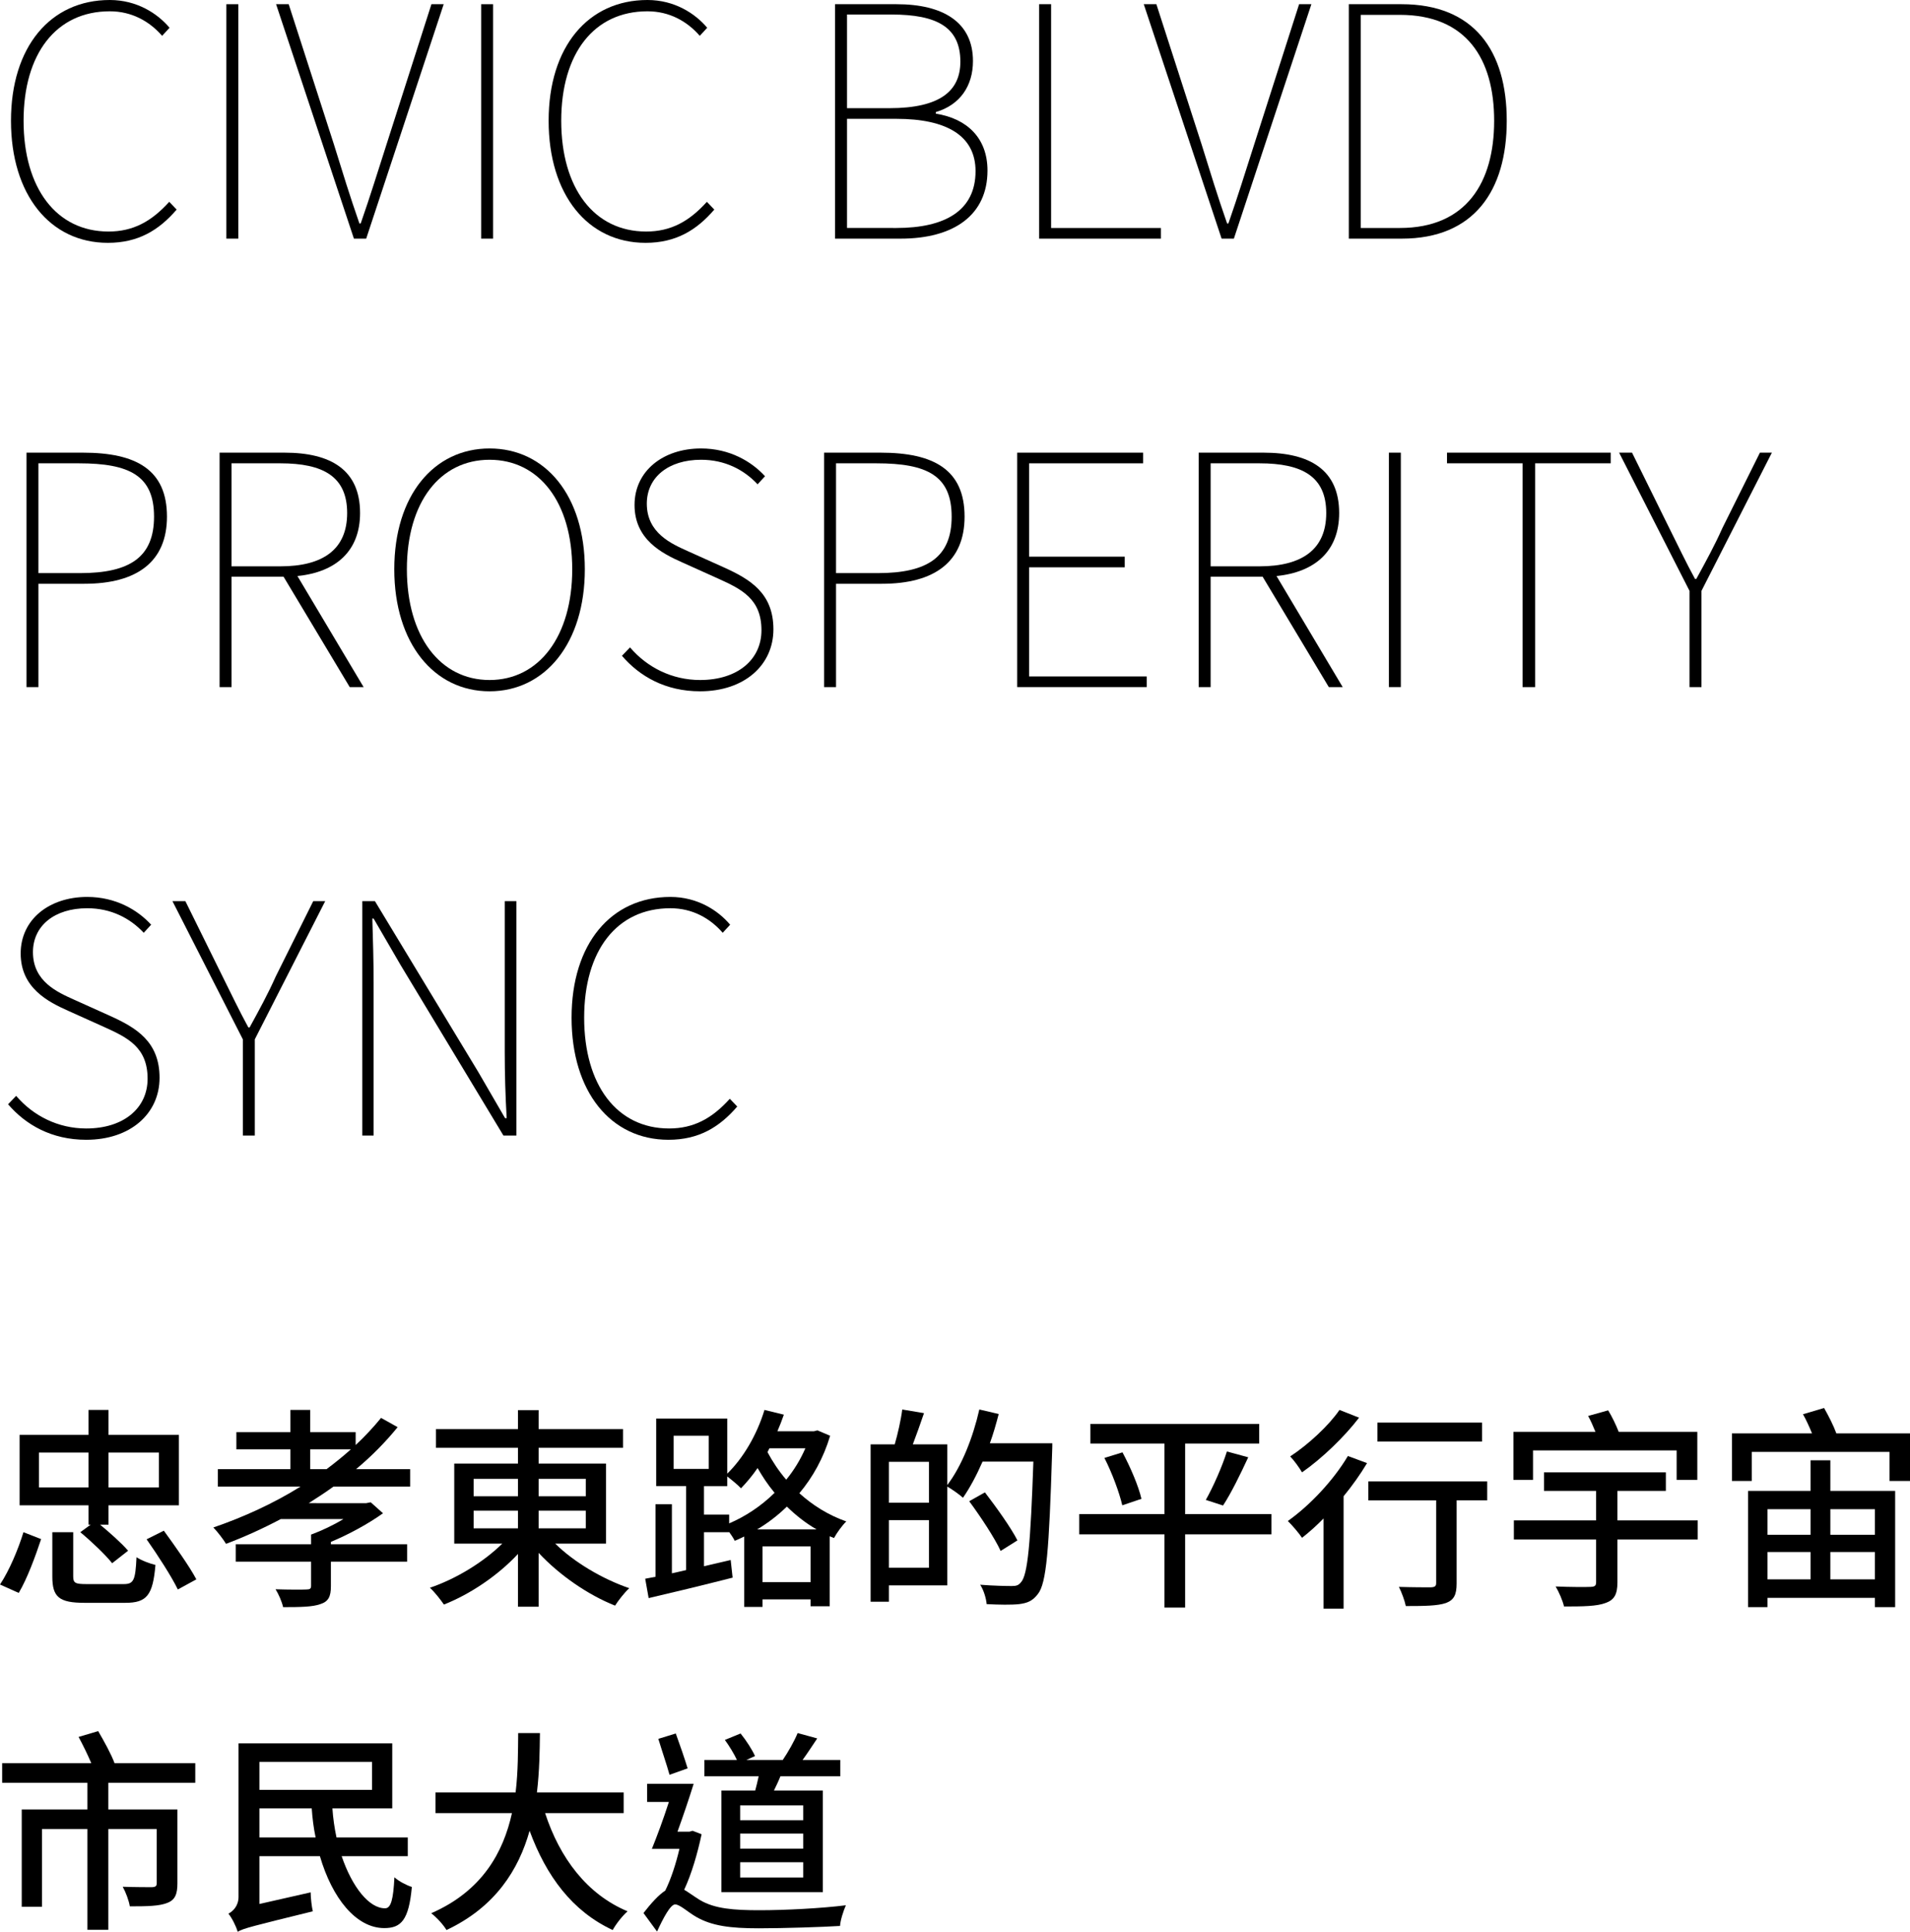 <?xml version="1.0" encoding="utf-8"?>
<!-- Generator: Adobe Illustrator 16.0.0, SVG Export Plug-In . SVG Version: 6.00 Build 0)  -->
<!DOCTYPE svg PUBLIC "-//W3C//DTD SVG 1.1//EN" "http://www.w3.org/Graphics/SVG/1.1/DTD/svg11.dtd">
<svg version="1.1" xmlns="http://www.w3.org/2000/svg" xmlns:xlink="http://www.w3.org/1999/xlink" x="0px" y="0px"
	 width="425.859px" height="430.743px" viewBox="0 0 425.859 430.743" enable-background="new 0 0 425.859 430.743"
	 xml:space="preserve">
<g id="圖層_2">
</g>
<g id="圖層_1">
	<g>
		<g>
			<path d="M0,353.318c2.111-3.168,4.08-7.92,5.232-11.664l3.936,1.536c-1.248,3.744-3.072,8.784-4.992,12.001L0,353.318z
				 M19.729,335.653H4.368v-15.697h15.361v-5.568h4.464v5.568h15.697v15.697H24.193v4.32h-1.872
				c2.257,1.872,4.849,4.177,6.241,5.809l-3.553,2.784c-1.536-1.92-4.608-4.848-7.104-6.912l2.304-1.681h-0.479V335.653z
				 M19.729,331.669v-7.776H8.688v7.776H19.729z M27.554,353.223c2.257,0,2.641-0.815,2.881-6c1.056,0.72,2.976,1.439,4.224,1.729
				c-0.575,6.768-1.92,8.448-6.72,8.448h-9.073c-5.713,0-7.2-1.296-7.2-5.856v-9.889h4.656v9.841c0,1.487,0.432,1.728,3.024,1.728
				H27.554z M24.193,323.893v7.776h11.233v-7.776H24.193z M36.53,341.318c2.448,3.359,5.761,8.017,7.249,10.849l-4.128,2.256
				c-1.393-2.88-4.465-7.632-6.961-11.185L36.53,341.318z"/>
			<path d="M74.354,331.477c-1.775,1.297-3.648,2.497-5.521,3.697H81.65l1.008-0.192l2.736,2.448
				c-3.216,2.305-7.488,4.656-11.617,6.385v0.527h16.994v3.889H73.777v5.473c0,2.256-0.527,3.408-2.352,3.984
				c-1.729,0.624-4.417,0.672-8.305,0.672c-0.24-1.152-1.009-2.928-1.681-3.984c2.929,0.096,6.049,0.096,6.865,0.048
				c0.815,0,1.056-0.192,1.056-0.815v-5.377H52.56v-3.889h16.802v-2.16c2.353-0.863,4.992-2.111,7.201-3.456h-13.97
				c-3.984,2.112-8.112,3.984-12.193,5.521c-0.576-0.96-1.968-2.784-2.832-3.648c6.721-2.304,13.441-5.376,19.441-9.121H48.575
				v-3.888h16.178v-4.417H52.704v-3.84h12.049v-4.944h4.416v4.944h10.129v2.881c2.064-1.921,3.937-3.938,5.665-6.049l3.696,2.064
				c-2.736,3.359-5.809,6.48-9.265,9.36h12.049v3.888H74.354z M72.817,327.589c1.921-1.44,3.696-2.88,5.425-4.417h-9.073v4.417
				H72.817z"/>
			<path d="M123.794,344.198c4.225,4.177,10.609,7.921,16.514,9.937c-1.057,0.961-2.448,2.736-3.169,3.889
				c-6.048-2.4-12.433-6.816-17.041-11.761v12.001h-4.608v-11.762c-4.465,4.801-10.657,8.978-16.514,11.281
				c-0.72-1.056-2.063-2.784-3.12-3.744c5.809-1.969,11.953-5.713,16.13-9.841H101.28v-17.857h14.209v-3.505h-18.29v-4.176h18.29
				v-4.225h4.608v4.225h18.817v4.176h-18.817v3.505h15.025v17.857H123.794z M105.601,333.637h9.889v-3.888h-9.889V333.637z
				 M105.601,340.79h9.889v-3.937h-9.889V340.79z M120.098,329.749v3.888h10.513v-3.888H120.098z M130.61,336.854h-10.513v3.937
				h10.513V336.854z"/>
			<path d="M185.091,320.148c-1.488,4.992-3.888,9.265-6.864,12.816c2.929,2.641,6.385,4.849,10.465,6.289
				c-0.864,0.816-2.16,2.592-2.736,3.696l-0.96-0.384v15.602h-4.272v-1.537h-10.705v1.681h-4.08v-15.697
				c-0.72,0.336-1.393,0.672-2.112,0.96c-0.288-0.576-0.768-1.296-1.248-1.969v0.049h-5.616v7.584l5.952-1.392l0.433,3.937
				c-6.577,1.68-13.538,3.359-18.722,4.561l-0.769-4.32c0.72-0.145,1.488-0.289,2.305-0.433v-16.178h3.647v15.409l3.169-0.72
				v-18.722h-6.673v-15.073h15.842v12.289c3.6-3.504,6.624-8.688,8.305-14.209l4.32,1.056c-0.433,1.248-0.912,2.496-1.44,3.697
				h8.161l0.768-0.192L185.091,320.148z M150.192,327.541h7.824v-7.393h-7.824V327.541z M162.577,339.686
				c3.601-1.536,7.104-3.84,10.129-6.816c-1.536-1.824-2.736-3.696-3.792-5.521c-1.152,1.681-2.448,3.216-3.696,4.513
				c-0.673-0.721-2.064-1.872-3.072-2.641v2.16h-5.185v6.337h5.616V339.686z M182.066,341.029c-2.496-1.439-4.704-3.216-6.624-5.088
				c-2.017,1.969-4.272,3.696-6.625,5.088H182.066z M180.723,352.791v-7.969h-10.705v7.969H180.723z M171.554,322.933l-0.432,0.864
				c1.104,2.063,2.448,4.128,4.176,6.145c1.729-2.112,3.169-4.465,4.272-7.009H171.554z"/>
			<path d="M234.627,321.828c0,0,0,1.536-0.048,2.112c-0.672,21.649-1.248,29.091-3.168,31.491c-1.2,1.584-2.353,2.016-4.177,2.256
				c-1.68,0.191-4.512,0.144-7.248,0c-0.097-1.2-0.624-3.072-1.44-4.32c3.072,0.24,5.856,0.288,7.057,0.288
				c0.96,0,1.488-0.145,2.016-0.816c1.537-1.584,2.161-8.833,2.785-26.931h-11.329c-1.345,3.072-2.833,5.857-4.369,8.065
				c-0.72-0.673-2.399-1.872-3.504-2.497v22.034h-13.009v3.648h-4.081v-35.091h5.377c0.672-2.305,1.392-5.473,1.68-7.777
				l4.849,0.816c-0.815,2.4-1.728,4.944-2.496,6.961h7.681v9.072c3.168-4.128,5.713-10.513,7.152-16.85l4.32,1.009
				c-0.575,2.208-1.2,4.416-1.968,6.528H234.627z M198.192,325.957v9.12h8.929v-9.12H198.192z M207.121,349.574v-10.608h-8.929
				v10.608H207.121z M223.106,345.83c-1.345-2.928-4.465-7.633-7.009-11.089l3.504-1.968c2.545,3.313,5.809,7.873,7.249,10.705
				L223.106,345.83z"/>
			<path d="M283.491,342.134h-19.25v16.321h-4.608v-16.321h-19.009v-4.513h19.009v-15.745H243.12v-4.368h37.635v4.368h-16.514
				v15.745h19.25V342.134z M250.272,323.845c1.776,3.312,3.601,7.585,4.225,10.368l-4.272,1.44c-0.624-2.736-2.257-7.2-3.984-10.561
				L250.272,323.845z M268.85,334.453c1.633-2.88,3.648-7.44,4.705-10.801l4.752,1.296c-1.728,3.745-3.84,8.065-5.616,10.753
				L268.85,334.453z"/>
			<path d="M304.801,326.244c-1.488,2.496-3.264,4.993-5.232,7.393v25.059h-4.464v-20.113c-1.584,1.632-3.217,3.072-4.801,4.32
				c-0.624-0.961-2.256-2.881-3.168-3.744c4.944-3.505,10.177-9.073,13.393-14.498L304.801,326.244z M303.024,316.115
				c-3.312,4.32-8.305,9.121-12.721,12.193c-0.576-1.008-1.824-2.736-2.641-3.552c4.033-2.641,8.642-6.913,10.993-10.369
				L303.024,316.115z M331.587,334.549h-6.816v18.53c0,2.496-0.576,3.696-2.4,4.368c-1.824,0.624-4.704,0.672-8.929,0.672
				c-0.239-1.2-0.912-3.023-1.536-4.272c3.024,0.097,6.241,0.097,7.105,0.097c0.911-0.049,1.199-0.24,1.199-0.961v-18.434h-15.121
				v-4.224h26.498V334.549z M330.436,321.444h-23.33v-4.225h23.33V321.444z"/>
			<path d="M341.808,329.989h-4.368v-10.705h18.29c-0.48-1.2-1.057-2.496-1.633-3.553l4.465-1.248
				c0.864,1.393,1.776,3.313,2.353,4.801h17.521v10.705h-4.608v-6.577h-32.02V329.989z M378.531,343.286h-17.905v9.553
				c0,2.688-0.721,3.937-2.688,4.608c-1.92,0.721-4.944,0.768-9.217,0.768c-0.288-1.296-1.152-3.264-1.872-4.464
				c3.264,0.144,6.769,0.144,7.776,0.096c0.96-0.048,1.248-0.239,1.248-1.056v-9.505h-18.337v-4.272h18.337v-6.576h-11.617v-4.129
				h27.171v4.129h-10.801v6.576h17.905V343.286z"/>
			<path d="M425.859,319.62v10.608h-4.561v-6.48h-30.723v6.48h-4.416V319.62h17.857c-0.576-1.392-1.296-3.024-2.017-4.272
				l4.704-1.393c1.009,1.776,2.112,3.937,2.736,5.665H425.859z M408.098,332.438h14.449v25.922h-4.513v-2.064H394.08v2.064h-4.32
				v-25.922h13.922v-6.816h4.416V332.438z M394.08,336.518v5.713h9.602v-5.713H394.08z M394.08,352.167h9.602v-6.097h-9.602V352.167
				z M408.098,336.518v5.713h9.937v-5.713H408.098z M418.034,352.167v-6.097h-9.937v6.097H418.034z"/>
			<path d="M24.146,397.524v5.952h15.409v16.466c0,2.353-0.479,3.696-2.256,4.368c-1.776,0.721-4.465,0.769-8.353,0.769
				c-0.192-1.248-0.912-3.169-1.584-4.368c2.88,0.096,5.76,0.096,6.528,0.096c0.816-0.048,1.056-0.24,1.056-0.912v-12.049H24.146
				v22.466h-4.656v-22.466H9.36v17.329H4.848v-21.698h14.642v-5.952H0.479v-4.368h19.874c-0.769-1.824-1.872-4.08-2.832-5.856
				l4.368-1.296c1.296,2.208,2.977,5.28,3.648,7.152h18.001v4.368H24.146z"/>
			<path d="M76.178,413.895c2.353,6.912,6.145,11.664,9.697,11.616c1.296,0,1.824-2.016,2.064-6.912
				c1.008,0.912,2.688,1.776,3.888,2.16c-0.672,7.393-2.4,9.169-6.145,9.169c-6.288,0-11.617-6.673-14.354-16.033H57.841v10.656
				l11.425-2.592c0,1.248,0.24,3.216,0.479,4.225c-13.44,3.312-15.457,3.792-16.753,4.56c-0.336-1.2-1.296-3.12-2.064-4.032
				c1.008-0.527,2.256-1.729,2.256-3.744V388.74h34.275v14.497H74.114c0.144,2.208,0.479,4.464,0.912,6.48h15.889v4.177H76.178z
				 M57.841,392.868v6.24h25.105v-6.24H57.841z M70.369,409.718c-0.432-2.064-0.72-4.272-0.863-6.48H57.841v6.48H70.369z"/>
			<path d="M121.538,404.293c3.264,9.985,9.313,18.098,18.386,21.891c-1.104,0.959-2.593,2.832-3.313,4.176
				c-8.977-4.176-14.785-11.953-18.53-22.13c-2.448,8.688-7.632,16.993-18.529,22.13c-0.72-1.2-2.16-2.784-3.408-3.744
				c11.425-4.992,16.081-13.633,18.002-22.322H97.104v-4.608h17.857c0.576-4.8,0.528-9.409,0.576-13.249h4.849
				c-0.048,3.889-0.096,8.497-0.672,13.249h19.346v4.608H121.538z"/>
			<path d="M156.433,408.998c-0.912,4.271-2.208,8.784-3.889,12.385c0.864,0.48,1.921,1.296,3.457,2.256
				c3.36,2.017,7.729,2.305,13.345,2.305c5.856,0,13.921-0.433,19.25-1.104c-0.528,1.2-1.248,3.408-1.296,4.608
				c-3.745,0.24-12.529,0.528-18.146,0.528c-6.288,0-10.416-0.528-13.921-2.544c-1.92-1.104-3.648-2.785-4.704-2.785
				c-1.057,0-2.688,3.121-4.032,6.049l-3.024-4.128c1.68-2.16,3.36-4.032,4.849-4.993c1.296-2.592,2.399-6.048,3.168-9.313h-6.145
				c1.152-2.832,2.592-6.721,3.792-10.465h-4.848v-4.032h10.368c-1.056,3.408-2.4,7.345-3.6,10.657h2.688l0.672-0.192
				L156.433,408.998z M149.28,395.748c-0.576-2.111-1.729-5.473-2.496-8.017l3.888-1.2c0.912,2.496,2.017,5.713,2.641,7.777
				L149.28,395.748z M168.386,399.253c0.288-1.009,0.528-2.112,0.768-3.169h-12.097v-3.648h7.249
				c-0.624-1.344-1.729-3.168-2.688-4.464l3.504-1.44c1.248,1.537,2.641,3.697,3.217,5.041l-1.92,0.863h8.112
				c1.2-1.775,2.592-4.224,3.313-6l4.368,1.2c-1.104,1.632-2.208,3.36-3.265,4.8h8.401v3.648h-13.346
				c-0.432,1.104-0.96,2.16-1.439,3.169h10.896v22.657h-22.61v-22.657H168.386z M179.091,402.564h-14.065v3.313h14.065V402.564z
				 M179.091,408.854h-14.065v3.36h14.065V408.854z M179.091,415.238h-14.065v3.408h14.065V415.238z"/>
		</g>
		<g>
			<path d="M2.448,26.93C2.448,10.441,11.233,0,24.481,0C30.53,0,35.14,3.023,37.804,6.192l-1.656,1.8
				c-2.809-3.24-6.77-5.473-11.666-5.473c-11.952,0-19.225,9.434-19.225,24.41c0,14.978,7.272,24.699,18.938,24.699
				c5.473,0,9.576-2.232,13.537-6.625l1.656,1.729c-3.961,4.607-8.568,7.416-15.338,7.416C11.161,54.148,2.448,43.42,2.448,26.93z"
				/>
			<path d="M50.472,0.936h2.664v52.277h-2.664V0.936z"/>
			<path d="M61.558,0.936h2.809l10.081,31.251c2.017,6.48,3.456,11.233,5.688,17.642h0.288c2.232-6.408,3.673-11.161,5.761-17.642
				L96.193,0.936h2.736L81.647,53.213h-2.736L61.558,0.936z"/>
			<path d="M107.278,0.936h2.664v52.277h-2.664V0.936z"/>
			<path d="M122.325,26.93C122.325,10.441,131.11,0,144.36,0c6.048,0,10.656,3.023,13.32,6.192l-1.656,1.8
				c-2.809-3.24-6.769-5.473-11.664-5.473c-11.953,0-19.227,9.434-19.227,24.41c0,14.978,7.273,24.699,18.938,24.699
				c5.473,0,9.577-2.232,13.537-6.625l1.656,1.729c-3.96,4.607-8.568,7.416-15.337,7.416
				C131.038,54.148,122.325,43.42,122.325,26.93z"/>
			<path d="M186.188,0.936h13.681c10.44,0,17.065,4.033,17.065,12.674c0,5.544-2.881,9.793-8.281,11.377v0.359
				c6.913,1.08,11.521,5.4,11.521,12.674c0,9.937-7.488,15.193-19.369,15.193h-14.617V0.936z M198.284,24.122
				c11.377,0,15.842-3.889,15.842-10.369c0-7.704-5.256-10.513-15.337-10.513h-9.937v20.882H198.284z M199.869,50.836
				c10.872,0,17.642-3.889,17.642-12.673c0-7.921-6.48-11.665-17.642-11.665h-11.017v24.338H199.869z"/>
			<path d="M231.692,0.936h2.664v49.9h24.482v2.377h-27.146V0.936z"/>
			<path d="M255.019,0.936h2.809l10.082,31.251c2.016,6.48,3.455,11.233,5.688,17.642h0.289c2.23-6.408,3.672-11.161,5.76-17.642
				l10.008-31.251h2.736l-17.281,52.277h-2.736L255.019,0.936z"/>
			<path d="M300.739,0.936h11.736c16.203,0,23.475,10.369,23.475,25.994c0,15.554-7.271,26.283-23.402,26.283h-11.809V0.936z
				 M312.116,50.836c14.834,0,21.025-10.152,21.025-23.906c0-13.824-6.191-23.617-21.025-23.617h-8.713v47.523H312.116z"/>
			<path d="M5.905,100.936h12.601c11.881,0,18.722,3.816,18.722,14.258c0,10.08-6.697,14.977-18.434,14.977H8.569v23.043H5.905
				V100.936z M17.857,127.795c11.161,0,16.489-3.602,16.489-12.602c0-9.145-5.473-11.881-16.777-11.881h-9v24.482H17.857z"/>
			<path d="M77.979,153.213l-14.761-24.627H51.624v24.627H48.96v-52.277h14.474c10.297,0,16.849,3.816,16.849,13.465
				c0,8.426-5.328,13.178-13.969,14.042l14.762,24.771H77.979z M62.497,126.282c9.577,0,14.906-3.816,14.906-11.882
				c0-8.137-5.329-11.088-14.906-11.088H51.624v22.97H62.497z"/>
			<path d="M87.911,126.93c0-16.488,8.857-26.93,21.242-26.93s21.242,10.441,21.242,26.93c0,16.49-8.857,27.219-21.242,27.219
				S87.911,143.42,87.911,126.93z M127.587,126.93c0-14.977-7.417-24.41-18.434-24.41c-11.018,0-18.434,9.434-18.434,24.41
				c0,14.978,7.416,24.699,18.434,24.699C120.17,151.629,127.587,141.907,127.587,126.93z"/>
			<path d="M138.671,146.229l1.8-1.873c3.815,4.465,9.36,7.273,15.625,7.273c8.353,0,13.681-4.537,13.681-11.09
				c0-6.984-4.392-9.145-9.648-11.521l-7.992-3.6c-4.537-2.016-10.657-5.112-10.657-12.816c0-7.562,6.337-12.602,14.833-12.602
				c6.337,0,11.233,2.88,14.258,6.192l-1.656,1.8c-3.024-3.24-7.273-5.473-12.602-5.473c-7.272,0-12.097,3.889-12.097,9.793
				c0,6.553,5.473,8.93,9.145,10.586l7.993,3.6c5.904,2.664,11.089,5.761,11.089,13.825c0,7.993-6.481,13.825-16.346,13.825
				C148.392,154.148,142.631,150.836,138.671,146.229z"/>
			<path d="M183.741,100.936h12.602c11.881,0,18.721,3.816,18.721,14.258c0,10.08-6.695,14.977-18.434,14.977h-10.225v23.043h-2.664
				V100.936z M195.694,127.795c11.161,0,16.49-3.602,16.49-12.602c0-9.145-5.473-11.881-16.777-11.881h-9.002v24.482H195.694z"/>
			<path d="M226.796,100.936h28.084v2.377h-25.42v20.81h21.314v2.376H229.46v24.338h26.211v2.377h-28.875V100.936z"/>
			<path d="M296.278,153.213l-14.762-24.627h-11.592v24.627h-2.664v-52.277h14.473c10.297,0,16.85,3.816,16.85,13.465
				c0,8.426-5.328,13.178-13.969,14.042l14.76,24.771H296.278z M280.798,126.282c9.576,0,14.904-3.816,14.904-11.882
				c0-8.137-5.328-11.088-14.904-11.088h-10.873v22.97H280.798z"/>
			<path d="M309.669,100.936h2.664v52.277h-2.664V100.936z"/>
			<path d="M339.476,103.313h-16.85v-2.377h36.508v2.377h-16.85v49.9h-2.809V103.313z"/>
			<path d="M376.7,131.754l-15.697-30.818h2.881l8.281,16.777c1.943,3.889,3.672,7.561,5.76,11.377h0.287
				c2.09-3.816,4.105-7.488,5.834-11.377l8.352-16.777h2.664l-15.697,30.818v21.459H376.7V131.754z"/>
			<path d="M1.8,246.229l1.801-1.873c3.816,4.465,9.361,7.273,15.625,7.273c8.354,0,13.682-4.537,13.682-11.09
				c0-6.984-4.393-9.145-9.648-11.521l-7.994-3.6c-4.535-2.016-10.656-5.112-10.656-12.816c0-7.562,6.336-12.602,14.834-12.602
				c6.336,0,11.232,2.88,14.256,6.192l-1.655,1.8c-3.024-3.24-7.272-5.473-12.601-5.473c-7.273,0-12.098,3.889-12.098,9.793
				c0,6.553,5.473,8.93,9.145,10.586l7.992,3.6c5.905,2.664,11.09,5.761,11.09,13.825c0,7.993-6.48,13.825-16.346,13.825
				C11.521,254.148,5.761,250.836,1.8,246.229z"/>
			<path d="M54.146,231.754l-15.697-30.818h2.88l8.28,16.777c1.944,3.889,3.672,7.561,5.761,11.377h0.288
				c2.088-3.816,4.104-7.488,5.832-11.377l8.354-16.777h2.664L56.81,231.754v21.459h-2.664V231.754z"/>
			<path d="M80.784,200.936h2.809l23.041,38.092l5.977,10.297h0.36c-0.288-5.041-0.433-9.865-0.433-14.762v-33.627h2.593v52.277
				h-2.88L89.28,215.121l-5.977-10.297h-0.287c0.144,4.896,0.287,9.361,0.287,14.329v34.06h-2.52V200.936z"/>
			<path d="M127.439,226.93c0-16.488,8.784-26.93,22.034-26.93c6.049,0,10.656,3.023,13.32,6.192l-1.656,1.8
				c-2.808-3.24-6.768-5.473-11.664-5.473c-11.953,0-19.227,9.434-19.227,24.41c0,14.978,7.273,24.699,18.938,24.699
				c5.472,0,9.577-2.232,13.537-6.625l1.656,1.729c-3.96,4.607-8.569,7.416-15.337,7.416
				C136.152,254.148,127.439,243.42,127.439,226.93z"/>
		</g>
	</g>
</g>
</svg>
